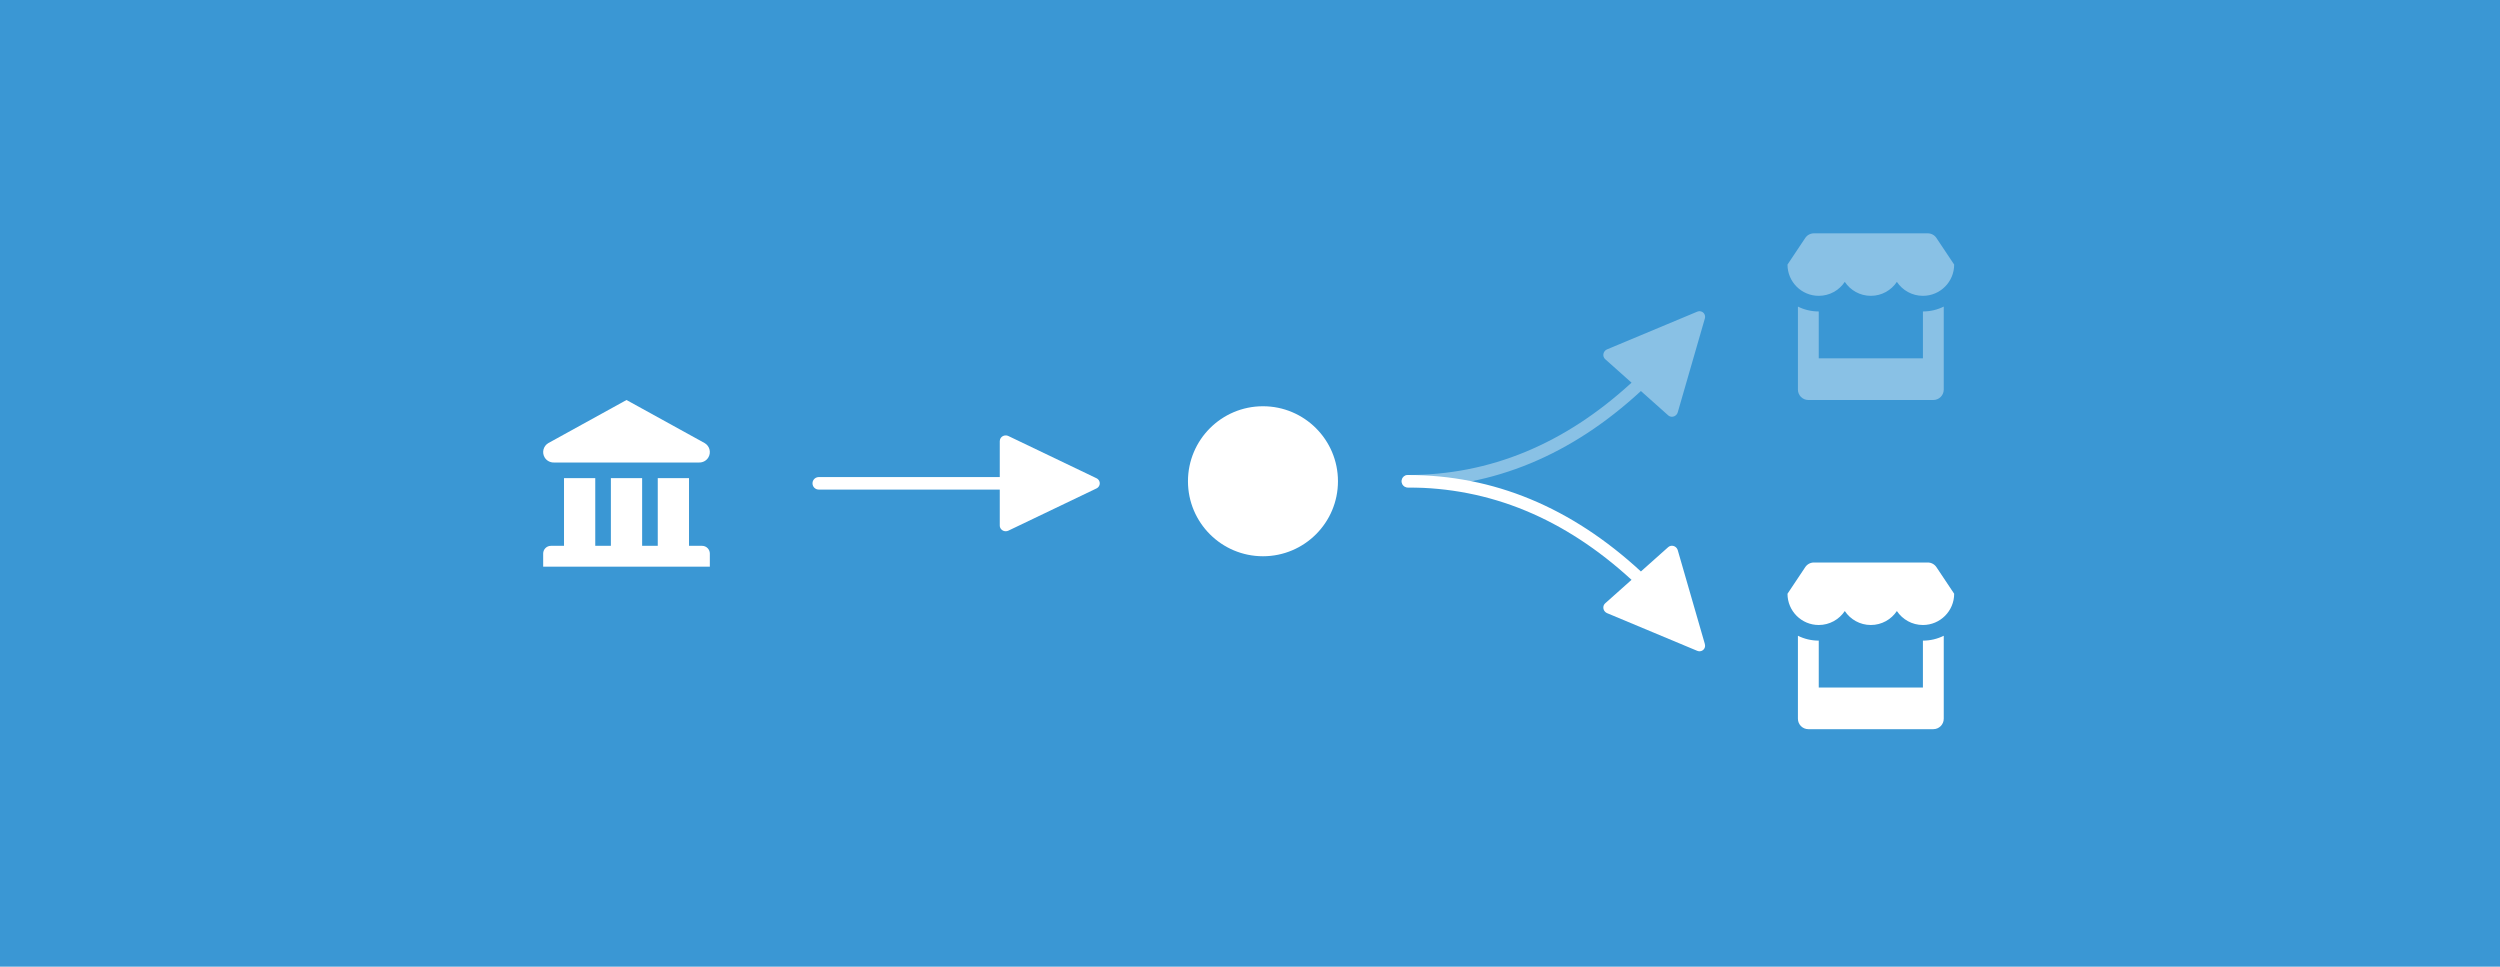 <svg xmlns="http://www.w3.org/2000/svg" xmlns:xlink="http://www.w3.org/1999/xlink" width="300" height="116" viewBox="0 0 300 116">
  <defs>
    <path id="payouts-a" d="M233.25,76.29 L233.25,86.25 C233.25,86.94 232.69,87.5 232,87.5 L217,87.5 C216.31,87.5 215.75,86.94 215.75,86.25 L215.75,76.29 C216.503,76.665 217.352,76.875 218.25,76.875 L218.25,82.5 L230.75,82.5 L230.75,76.875 C231.648,76.875 232.497,76.665 233.25,76.29 Z M231.331,67.5 C231.749,67.5 232.139,67.709 232.371,68.057 L234.5,71.25 C234.5,73.321 232.821,75 230.75,75 C229.446,75 228.297,74.334 227.625,73.324 C226.953,74.334 225.804,75 224.5,75 C223.196,75 222.047,74.334 221.375,73.324 C220.703,74.334 219.554,75 218.25,75 C216.179,75 214.5,73.321 214.5,71.25 L216.629,68.057 C216.861,67.709 217.251,67.5 217.669,67.5 L231.331,67.5 Z"/>
  </defs>
  <g fill="none" fill-rule="evenodd">
    <rect width="300" height="116" fill="#3A97D4"/>
    <path fill="#FFF" fill-rule="nonzero" d="M203.998,37.348 L204.109,37.367 C204.479,37.46 204.692,37.841 204.583,38.218 L204.583,38.218 L201.331,49.477 C201.3,49.582 201.246,49.681 201.172,49.764 C200.909,50.059 200.466,50.094 200.183,49.842 L200.183,49.842 L196.909,46.924 C188.552,54.633 179.22,58.5 168.944,58.5 C168.53,58.5 168.194,58.164 168.194,57.75 C168.194,57.336 168.53,57 168.944,57 C178.787,57 187.724,53.315 195.784,45.921 L192.623,43.102 C192.544,43.032 192.482,42.942 192.444,42.842 C192.309,42.484 192.493,42.072 192.854,41.921 L192.854,41.921 L203.667,37.401 C203.808,37.342 203.964,37.33 204.109,37.367 Z" opacity=".4"/>
    <path fill="#FFF" fill-rule="nonzero" d="M168.944,57 C179.22,57 188.552,60.867 196.909,68.576 L200.183,65.658 C200.263,65.588 200.358,65.537 200.463,65.511 C200.833,65.417 201.222,65.647 201.331,66.024 L201.331,66.024 L204.583,77.282 C204.625,77.43 204.62,77.585 204.567,77.725 C204.431,78.083 204.028,78.25 203.667,78.099 L203.667,78.099 L192.854,73.579 C192.753,73.537 192.661,73.471 192.587,73.388 C192.324,73.093 192.34,72.65 192.623,72.398 L192.623,72.398 L195.784,69.579 C187.724,62.185 178.787,58.5 168.944,58.5 C168.53,58.5 168.194,58.164 168.194,57.75 C168.194,57.336 168.53,57 168.944,57 Z"/>
    <circle cx="151.556" cy="57.75" r="9" fill="#FFF"/>
    <path fill="#FFF" fill-rule="nonzero" d="M120.048,52.629 C120.225,52.29 120.655,52.153 121.008,52.323 L121.008,52.323 L131.576,57.387 C131.715,57.453 131.827,57.561 131.896,57.693 C132.073,58.032 131.93,58.444 131.576,58.614 L131.576,58.614 L121.008,63.678 C120.909,63.725 120.799,63.75 120.688,63.75 C120.293,63.75 119.972,63.443 119.972,63.064 L119.972,63.064 L119.972,58.75 L98.25,58.75 C97.836,58.75 97.5,58.414 97.5,58 C97.5,57.62 97.782,57.307 98.148,57.257 L98.25,57.25 L119.972,57.25 L119.972,52.936 C119.972,52.865 119.984,52.795 120.006,52.728 Z"/>
    <path fill="#FFF" d="M71.431,57.375 L71.431,65.5 L73.306,65.5 L73.306,57.375 L77.056,57.375 L77.056,65.5 L78.931,65.5 L78.931,57.375 L82.681,57.375 L82.681,65.5 L84.25,65.5 C84.764,65.5 85.18,65.916 85.18,66.43 L85.18,68 L65.181,68 L65.181,66.43 C65.181,65.916 65.597,65.5 66.111,65.5 L67.681,65.5 L67.681,57.375 L71.431,57.375 Z M75.181,48 C81.032,51.215 84.157,52.937 84.555,53.167 C85.153,53.513 85.358,54.277 85.013,54.875 C84.777,55.283 84.346,55.508 83.906,55.5 L66.455,55.5 C66.015,55.508 65.584,55.283 65.348,54.875 C65.003,54.277 65.208,53.513 65.806,53.167 C66.204,52.937 69.329,51.215 75.181,48 Z"/>
    <path fill="#FFF" d="M233.25,36.79 L233.25,46.75 C233.25,47.44 232.69,48 232,48 L217,48 C216.31,48 215.75,47.44 215.75,46.75 L215.75,36.79 C216.503,37.165 217.352,37.375 218.25,37.375 L218.25,43 L230.75,43 L230.75,37.375 C231.648,37.375 232.497,37.165 233.25,36.79 Z M231.331,28 C231.749,28 232.139,28.209 232.371,28.557 L234.5,31.75 C234.5,33.821 232.821,35.5 230.75,35.5 C229.446,35.5 228.297,34.834 227.625,33.824 C226.953,34.834 225.804,35.5 224.5,35.5 C223.196,35.5 222.047,34.834 221.375,33.824 C220.703,34.834 219.554,35.5 218.25,35.5 C216.179,35.5 214.5,33.821 214.5,31.75 L216.629,28.557 C216.861,28.209 217.251,28 217.669,28 L231.331,28 Z" opacity=".4"/>
    <use fill="#FFF" xlink:href="#payouts-a"/>
  </g>
</svg>
